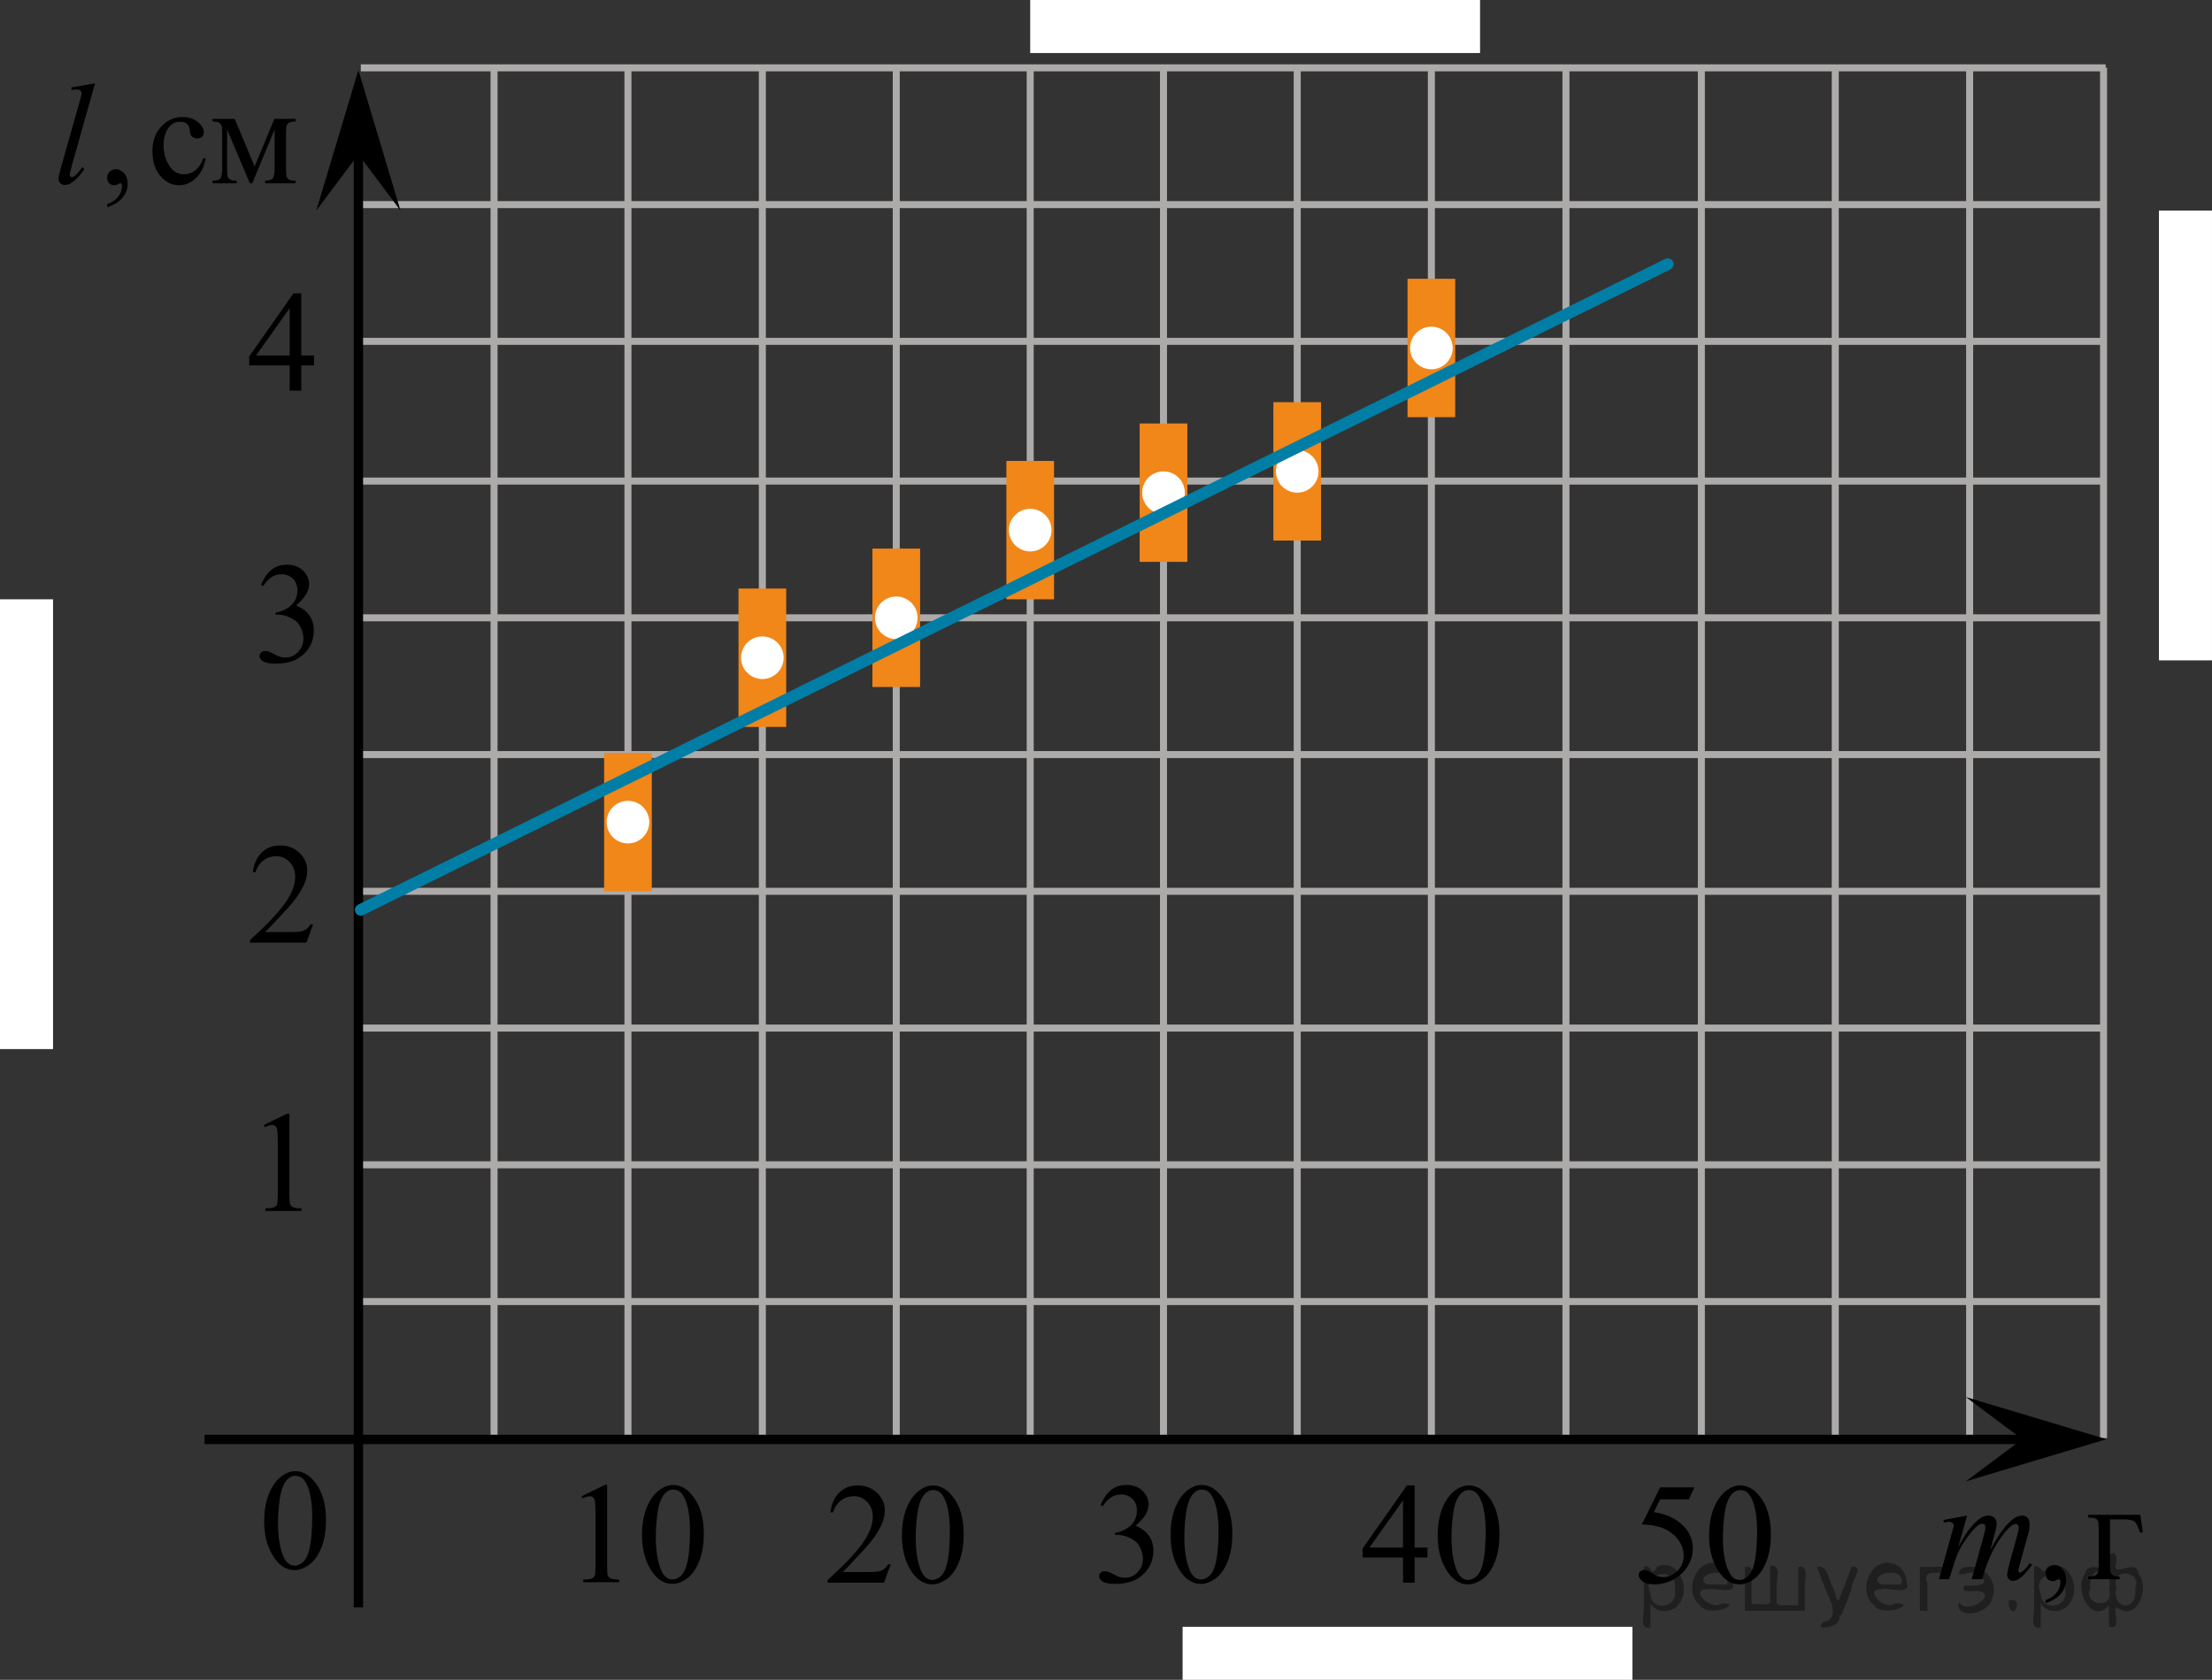 <?xml version="1.0" encoding="utf-8"?>
<!-- Generator: Adobe Illustrator 16.0.0, SVG Export Plug-In . SVG Version: 6.00 Build 0)  -->
<!DOCTYPE svg PUBLIC "-//W3C//DTD SVG 1.1//EN" "http://www.w3.org/Graphics/SVG/1.1/DTD/svg11.dtd">
<svg version="1.1" id="Layer_1" xmlns="http://www.w3.org/2000/svg" xmlns:xlink="http://www.w3.org/1999/xlink" x="0px" y="0px"
	 width="236.353px" height="179.518px" viewBox="-33.545 85.461 236.353 179.518"
	 enable-background="new -33.545 85.461 236.353 179.518" xml:space="preserve">
<rect x="-33.545" y="85.461" width="236.353" height="179.518" fill="#333333" stroke="none"/>
<rect x="76.533" y="85.461" fill="#FFFFFF" width="48.067" height="5.668"/>
<rect x="92.817" y="259.311" fill="#FFFFFF" width="48.067" height="5.668"/>
<rect x="197.139" y="107.962" fill="#FFFFFF" width="5.668" height="48.068"/>
<rect x="-33.545" y="149.506" fill="#FFFFFF" width="5.668" height="48.066"/>
<path fill="none" stroke="#000000" stroke-linecap="round" stroke-linejoin="round" stroke-miterlimit="10" d="M108.418,93.75"/>
<line fill="none" stroke="#ADAAAA" stroke-width="0.75" stroke-miterlimit="10" x1="4.75" y1="136.871" x2="191.446" y2="136.871"/>
<line fill="none" stroke="#ADAAAA" stroke-width="0.75" stroke-miterlimit="10" x1="5.005" y1="151.483" x2="191.446" y2="151.483"/>
<line fill="none" stroke="#ADAAAA" stroke-width="0.75" stroke-miterlimit="10" x1="5.005" y1="166.098" x2="191.446" y2="166.098"/>
<line fill="none" stroke="#ADAAAA" stroke-width="0.75" stroke-miterlimit="10" x1="5.005" y1="180.71" x2="191.448" y2="180.71"/>
<line fill="none" stroke="#ADAAAA" stroke-width="0.75" stroke-miterlimit="10" x1="5.005" y1="195.325" x2="191.317" y2="195.325"/>
<line fill="none" stroke="#ADAAAA" stroke-width="0.75" stroke-miterlimit="10" x1="5.005" y1="209.938" x2="191.317" y2="209.938"/>
<line fill="none" stroke="#ADAAAA" stroke-width="0.75" stroke-miterlimit="10" x1="5.005" y1="224.551" x2="191.317" y2="224.551"/>
<line fill="none" stroke="#ADAAAA" stroke-width="0.75" stroke-miterlimit="10" x1="5.005" y1="92.71" x2="191.448" y2="92.71"/>
<line fill="none" stroke="#ADAAAA" stroke-width="0.75" stroke-miterlimit="10" x1="5.005" y1="107.325" x2="191.317" y2="107.325"/>
<line fill="none" stroke="#ADAAAA" stroke-width="0.75" stroke-miterlimit="10" x1="5.005" y1="121.938" x2="191.317" y2="121.938"/>
<line fill="none" stroke="#ADAAAA" stroke-width="0.75" stroke-miterlimit="10" x1="47.912" y1="239.147" x2="47.912" y2="92.696"/>
<line fill="none" stroke="#ADAAAA" stroke-width="0.75" stroke-miterlimit="10" x1="62.221" y1="239.147" x2="62.221" y2="92.696"/>
<line fill="none" stroke="#ADAAAA" stroke-width="0.75" stroke-miterlimit="10" x1="76.533" y1="239.147" x2="76.533" y2="92.696"/>
<line fill="none" stroke="#ADAAAA" stroke-width="0.75" stroke-miterlimit="10" x1="19.245" y1="239.147" x2="19.245" y2="92.696"/>
<line fill="none" stroke="#ADAAAA" stroke-width="0.75" stroke-miterlimit="10" x1="33.553" y1="239.147" x2="33.553" y2="92.696"/>
<line fill="none" stroke="#ADAAAA" stroke-width="0.75" stroke-miterlimit="10" x1="90.776" y1="239.147" x2="90.776" y2="92.708"/>
<line fill="none" stroke="#ADAAAA" stroke-width="0.75" stroke-miterlimit="10" x1="119.398" y1="239.147" x2="119.398" y2="92.708"/>
<line fill="none" stroke="#ADAAAA" stroke-width="0.75" stroke-miterlimit="10" x1="105.064" y1="239.147" x2="105.064" y2="92.708"/>
<line fill="none" stroke="#ADAAAA" stroke-width="0.75" stroke-miterlimit="10" x1="133.778" y1="239.147" x2="133.778" y2="92.708"/>
<line fill="none" stroke="#000000" stroke-miterlimit="10" x1="4.75" y1="257.227" x2="4.75" y2="98.101"/>
<path fill="none" stroke="#000000" stroke-linecap="round" stroke-linejoin="round" stroke-miterlimit="10" d="M89.948,137.481"/>
<line fill="none" stroke="#ADAAAA" stroke-width="0.75" stroke-miterlimit="10" x1="176.913" y1="239.147" x2="176.913" y2="92.696"/>
<line fill="none" stroke="#ADAAAA" stroke-width="0.75" stroke-miterlimit="10" x1="191.221" y1="239.147" x2="191.221" y2="92.696"/>
<line fill="none" stroke="#ADAAAA" stroke-width="0.75" stroke-miterlimit="10" x1="148.245" y1="239.147" x2="148.245" y2="92.696"/>
<line fill="none" stroke="#ADAAAA" stroke-width="0.75" stroke-miterlimit="10" x1="162.553" y1="239.147" x2="162.553" y2="92.696"/>
<path fill="none" stroke="#000000" stroke-linecap="round" stroke-linejoin="round" stroke-miterlimit="10" d="M190.94,137.481"/>
<g>
	<g>
		<path d="M0.015,123.446v1.066h-1.37v2.689h-1.242v-2.689h-4.321v-0.961l4.735-6.743h0.828v6.638H0.015z M-2.597,123.446v-5.053
			l-3.584,5.053H-2.597z"/>
	</g>
</g>
<g>
	<g>
		<path d="M-5.314,248.04c0-1.162,0.175-2.162,0.526-3c0.352-0.839,0.818-1.463,1.4-1.874c0.452-0.325,0.919-0.488,1.4-0.488
			c0.783,0,1.485,0.397,2.108,1.194c0.777,0.986,1.167,2.322,1.167,4.01c0,1.182-0.171,2.186-0.512,3.012
			c-0.342,0.826-0.777,1.426-1.307,1.798c-0.529,0.373-1.04,0.56-1.532,0.56c-0.974,0-1.784-0.573-2.432-1.72
			C-5.041,250.565-5.314,249.401-5.314,248.04z M-3.839,248.227c0,1.401,0.173,2.545,0.52,3.432
			c0.285,0.746,0.712,1.119,1.279,1.119c0.271,0,0.552-0.121,0.844-0.365c0.291-0.242,0.512-0.648,0.662-1.22
			c0.23-0.86,0.347-2.075,0.347-3.642c0-1.162-0.121-2.131-0.361-2.906c-0.181-0.576-0.414-0.984-0.7-1.225
			c-0.206-0.165-0.455-0.248-0.746-0.248c-0.341,0-0.645,0.153-0.91,0.459c-0.362,0.415-0.607,1.068-0.738,1.959
			C-3.774,246.482-3.839,247.361-3.839,248.227z"/>
	</g>
</g>
<polygon points="4.749,101.957 0.249,107.962 4.749,92.951 9.249,107.962 "/>
<g>
	<g>
		<path d="M-0.091,184.241l-0.715,1.96h-6.023v-0.277c1.771-1.612,3.02-2.929,3.742-3.95s1.084-1.955,1.084-2.801
			c0-0.646-0.198-1.177-0.595-1.592c-0.396-0.416-0.871-0.624-1.423-0.624c-0.502,0-0.952,0.146-1.352,0.439
			s-0.694,0.723-0.885,1.288h-0.278c0.125-0.926,0.448-1.637,0.968-2.133c0.52-0.495,1.168-0.743,1.945-0.743
			c0.829,0,1.52,0.266,2.074,0.796s0.832,1.156,0.832,1.877c0,0.516-0.12,1.031-0.361,1.547c-0.371,0.812-0.974,1.67-1.807,2.576
			c-1.25,1.361-2.03,2.183-2.342,2.463h2.666c0.542,0,0.922-0.02,1.141-0.06c0.218-0.04,0.415-0.122,0.591-0.244
			c0.176-0.123,0.328-0.297,0.459-0.522H-0.091z"/>
	</g>
</g>
<line fill="none" stroke="#000000" stroke-miterlimit="10" x1="-11.689" y1="239.287" x2="187.848" y2="239.287"/>
<g>
	<g>
		<path d="M28.594,245.36l2.484-1.209h0.249v8.598c0,0.571,0.023,0.927,0.071,1.066c0.048,0.141,0.146,0.248,0.297,0.324
			c0.151,0.074,0.457,0.117,0.919,0.127v0.277h-3.84v-0.277c0.481-0.01,0.793-0.051,0.934-0.124c0.141-0.072,0.238-0.17,0.294-0.293
			c0.055-0.122,0.083-0.489,0.083-1.101v-5.496c0-0.74-0.025-1.217-0.076-1.427c-0.035-0.16-0.099-0.278-0.191-0.353
			c-0.093-0.076-0.205-0.113-0.335-0.113c-0.186,0-0.444,0.078-0.775,0.232L28.594,245.36z"/>
		<path d="M35.053,249.512c0-1.161,0.176-2.161,0.526-3c0.352-0.838,0.818-1.463,1.4-1.873c0.452-0.326,0.919-0.488,1.4-0.488
			c0.783,0,1.486,0.398,2.108,1.193c0.778,0.986,1.167,2.324,1.167,4.011c0,1.182-0.171,2.185-0.512,3.011
			c-0.342,0.826-0.777,1.426-1.307,1.799s-1.04,0.56-1.532,0.56c-0.974,0-1.784-0.573-2.432-1.72
			C35.327,252.039,35.053,250.875,35.053,249.512z M36.529,249.7c0,1.402,0.173,2.547,0.52,3.433
			c0.286,0.746,0.713,1.118,1.279,1.118c0.271,0,0.553-0.121,0.844-0.363c0.291-0.243,0.512-0.65,0.662-1.221
			c0.231-0.861,0.347-2.075,0.347-3.643c0-1.16-0.12-2.129-0.361-2.905c-0.181-0.575-0.414-0.983-0.7-1.224
			c-0.206-0.166-0.454-0.248-0.745-0.248c-0.342,0-0.646,0.152-0.911,0.457c-0.361,0.416-0.607,1.069-0.738,1.961
			C36.594,247.956,36.529,248.834,36.529,249.7z"/>
	</g>
</g>
<polygon points="182.527,239.26 176.519,234.76 191.533,239.26 176.519,243.76 "/>
<g>
	<g>
		<path d="M-22.097,107.607v-0.33c0.506-0.17,0.897-0.435,1.175-0.792s0.416-0.737,0.416-1.138c0-0.095-0.022-0.175-0.066-0.24
			c-0.034-0.045-0.068-0.067-0.104-0.067c-0.054,0-0.172,0.05-0.354,0.15c-0.088,0.045-0.182,0.068-0.279,0.068
			c-0.241,0-0.433-0.073-0.574-0.218c-0.143-0.146-0.214-0.346-0.214-0.601c0-0.245,0.092-0.456,0.276-0.631
			c0.184-0.175,0.408-0.263,0.674-0.263c0.324,0,0.612,0.144,0.865,0.432c0.253,0.288,0.379,0.67,0.379,1.146
			c0,0.516-0.175,0.995-0.526,1.438C-20.78,107.003-21.336,107.352-22.097,107.607z"/>
	</g>
	<g>
		<path d="M-11.573,102.434c-0.183,0.906-0.538,1.603-1.068,2.091s-1.117,0.732-1.761,0.732c-0.766,0-1.434-0.328-2.003-0.984
			s-0.854-1.542-0.854-2.658c0-1.082,0.315-1.96,0.946-2.636c0.631-0.676,1.389-1.014,2.272-1.014c0.663,0,1.208,0.179,1.635,0.537
			c0.428,0.358,0.641,0.729,0.641,1.115c0,0.19-0.06,0.344-0.18,0.462c-0.121,0.118-0.289,0.176-0.505,0.176
			c-0.29,0-0.508-0.095-0.655-0.285c-0.084-0.105-0.139-0.306-0.166-0.601s-0.126-0.521-0.298-0.676
			c-0.172-0.15-0.41-0.225-0.715-0.225c-0.491,0-0.886,0.185-1.186,0.556c-0.397,0.491-0.597,1.139-0.597,1.945
			c0,0.821,0.197,1.546,0.593,2.174c0.396,0.628,0.93,0.942,1.602,0.942c0.481,0,0.914-0.167,1.297-0.503
			c0.27-0.23,0.532-0.648,0.788-1.254L-11.573,102.434z"/>
		<path d="M-6.339,103.252l2.106-5.083h2.275v0.285c-0.334,0-0.556,0.034-0.666,0.102c-0.11,0.067-0.198,0.151-0.262,0.251
			s-0.096,0.425-0.096,0.976v3.649c0,0.476,0.023,0.783,0.07,0.92c0.046,0.138,0.142,0.242,0.287,0.312
			c0.145,0.07,0.366,0.105,0.666,0.105v0.278H-5.22v-0.278c0.402,0,0.673-0.076,0.811-0.229c0.137-0.153,0.206-0.522,0.206-1.108
			v-4.137l-2.387,5.752h-0.258l-2.43-5.752v4.137c0,0.476,0.024,0.783,0.073,0.92c0.049,0.138,0.145,0.242,0.287,0.312
			c0.143,0.07,0.363,0.105,0.663,0.105v0.278h-2.578v-0.278c0.438,0,0.717-0.082,0.84-0.244s0.185-0.527,0.185-1.093v-3.649
			c0-0.536-0.027-0.852-0.081-0.95c-0.055-0.098-0.138-0.185-0.251-0.263c-0.113-0.077-0.344-0.116-0.692-0.116v-0.285h2.372
			L-6.339,103.252z"/>
	</g>
	<g>
		<path d="M-23.392,94.369l-2.519,8.936c-0.123,0.446-0.185,0.718-0.185,0.818c0,0.075,0.023,0.138,0.07,0.188
			c0.047,0.05,0.104,0.075,0.173,0.075c0.094,0,0.194-0.042,0.302-0.128c0.256-0.205,0.523-0.523,0.804-0.954l0.221,0.233
			c-0.467,0.671-0.896,1.139-1.289,1.404c-0.29,0.19-0.564,0.285-0.825,0.285c-0.187,0-0.342-0.065-0.468-0.195
			c-0.125-0.13-0.188-0.28-0.188-0.451c0-0.18,0.078-0.55,0.235-1.111l1.996-7.043c0.162-0.576,0.243-0.906,0.243-0.991
			c0-0.12-0.047-0.219-0.14-0.297c-0.094-0.078-0.238-0.116-0.435-0.116c-0.113,0-0.285,0.018-0.516,0.052v-0.278L-23.392,94.369z"
			/>
	</g>
</g>
<g>
	<g>
		<path d="M-5.353,205.684l2.484-1.209h0.249v8.598c0,0.57,0.023,0.926,0.071,1.066s0.146,0.248,0.297,0.323
			c0.151,0.075,0.457,0.118,0.919,0.128v0.277h-3.84v-0.277c0.481-0.01,0.793-0.052,0.934-0.125c0.141-0.072,0.238-0.17,0.294-0.293
			c0.055-0.122,0.083-0.488,0.083-1.1v-5.496c0-0.741-0.025-1.217-0.076-1.428c-0.035-0.16-0.099-0.277-0.191-0.353
			s-0.205-0.112-0.335-0.112c-0.186,0-0.444,0.077-0.775,0.232L-5.353,205.684z"/>
	</g>
</g>
<g>
	<g>
		<path d="M-5.658,147.956c0.291-0.686,0.659-1.215,1.103-1.588c0.444-0.373,0.998-0.56,1.66-0.56c0.818,0,1.446,0.266,1.882,0.796
			c0.332,0.396,0.497,0.818,0.497,1.27c0,0.74-0.467,1.507-1.4,2.297c0.627,0.246,1.102,0.597,1.423,1.053
			c0.321,0.455,0.482,0.99,0.482,1.606c0,0.881-0.281,1.645-0.843,2.29c-0.733,0.842-1.794,1.262-3.185,1.262
			c-0.688,0-1.156-0.085-1.404-0.256c-0.249-0.17-0.373-0.353-0.373-0.547c0-0.146,0.059-0.273,0.177-0.384s0.26-0.165,0.425-0.165
			c0.125,0,0.253,0.02,0.384,0.061c0.085,0.024,0.278,0.115,0.58,0.273s0.509,0.252,0.625,0.281
			c0.186,0.056,0.384,0.083,0.595,0.083c0.512,0,0.957-0.198,1.336-0.593c0.379-0.396,0.568-0.863,0.568-1.404
			c0-0.396-0.088-0.781-0.264-1.156c-0.13-0.281-0.273-0.494-0.429-0.639c-0.216-0.2-0.512-0.382-0.888-0.545
			c-0.376-0.162-0.76-0.244-1.152-0.244H-4.1v-0.225c0.396-0.051,0.794-0.193,1.193-0.428c0.399-0.236,0.689-0.519,0.87-0.85
			c0.181-0.33,0.271-0.693,0.271-1.088c0-0.516-0.162-0.933-0.485-1.251c-0.324-0.317-0.727-0.477-1.208-0.477
			c-0.778,0-1.428,0.415-1.95,1.247L-5.658,147.956z"/>
	</g>
</g>
<g>
	<g>
		<path d="M61.626,252.635l-0.715,1.959h-6.023v-0.277c1.772-1.611,3.019-2.929,3.742-3.949c0.723-1.021,1.084-1.955,1.084-2.802
			c0-0.646-0.198-1.177-0.595-1.592s-0.871-0.624-1.423-0.624c-0.502,0-0.953,0.146-1.352,0.439s-0.694,0.723-0.885,1.288h-0.278
			c0.125-0.926,0.448-1.637,0.967-2.132c0.52-0.496,1.168-0.744,1.946-0.744c0.828,0,1.52,0.266,2.074,0.796
			s0.832,1.157,0.832,1.878c0,0.516-0.121,1.031-0.361,1.547c-0.372,0.811-0.974,1.67-1.807,2.575
			c-1.25,1.362-2.03,2.183-2.341,2.464h2.665c0.542,0,0.922-0.021,1.141-0.061s0.415-0.121,0.591-0.244s0.329-0.297,0.459-0.521
			H61.626z"/>
		<path d="M62.823,249.563c0-1.161,0.176-2.161,0.527-3c0.352-0.838,0.818-1.463,1.4-1.873c0.452-0.326,0.918-0.488,1.4-0.488
			c0.783,0,1.486,0.398,2.108,1.193c0.778,0.986,1.167,2.324,1.167,4.011c0,1.182-0.171,2.185-0.512,3.011s-0.777,1.426-1.306,1.799
			c-0.53,0.373-1.041,0.56-1.532,0.56c-0.974,0-1.784-0.573-2.432-1.72C63.096,252.089,62.823,250.925,62.823,249.563z
			 M64.299,249.75c0,1.402,0.173,2.547,0.52,3.433c0.286,0.746,0.713,1.118,1.28,1.118c0.271,0,0.552-0.121,0.843-0.363
			c0.291-0.243,0.512-0.65,0.663-1.221c0.231-0.861,0.346-2.075,0.346-3.643c0-1.16-0.12-2.129-0.361-2.905
			c-0.181-0.575-0.414-0.983-0.7-1.224c-0.206-0.166-0.454-0.248-0.745-0.248c-0.341,0-0.645,0.152-0.911,0.457
			c-0.361,0.416-0.607,1.069-0.738,1.961C64.364,248.006,64.299,248.885,64.299,249.75z"/>
	</g>
</g>
<g>
	<g>
		<path d="M84.045,246.299c0.291-0.687,0.658-1.216,1.103-1.589s0.997-0.56,1.66-0.56c0.818,0,1.445,0.266,1.882,0.796
			c0.332,0.396,0.497,0.819,0.497,1.269c0,0.742-0.467,1.508-1.4,2.299c0.628,0.245,1.102,0.596,1.423,1.051
			c0.321,0.456,0.482,0.992,0.482,1.607c0,0.881-0.281,1.645-0.844,2.29c-0.732,0.841-1.794,1.262-3.185,1.262
			c-0.688,0-1.155-0.085-1.404-0.255c-0.248-0.17-0.372-0.354-0.372-0.549c0-0.145,0.059-0.272,0.177-0.383
			c0.118-0.109,0.26-0.165,0.425-0.165c0.126,0,0.254,0.021,0.385,0.06c0.085,0.025,0.278,0.117,0.579,0.274
			c0.302,0.157,0.51,0.251,0.625,0.282c0.186,0.055,0.384,0.082,0.595,0.082c0.512,0,0.957-0.197,1.337-0.594
			c0.379-0.395,0.568-0.863,0.568-1.404c0-0.395-0.088-0.78-0.264-1.156c-0.131-0.279-0.273-0.492-0.43-0.638
			c-0.216-0.2-0.512-0.382-0.888-0.544c-0.377-0.163-0.761-0.244-1.152-0.244h-0.241v-0.227c0.396-0.049,0.795-0.191,1.193-0.428
			c0.399-0.234,0.689-0.518,0.87-0.848c0.181-0.331,0.271-0.693,0.271-1.09c0-0.516-0.161-0.932-0.485-1.25
			c-0.323-0.318-0.727-0.477-1.208-0.477c-0.778,0-1.429,0.416-1.95,1.246L84.045,246.299z"/>
		<path d="M91.528,249.512c0-1.161,0.176-2.161,0.526-3c0.352-0.838,0.818-1.463,1.4-1.873c0.452-0.326,0.919-0.488,1.4-0.488
			c0.783,0,1.486,0.398,2.108,1.193c0.778,0.986,1.167,2.324,1.167,4.011c0,1.182-0.171,2.185-0.512,3.011
			c-0.342,0.826-0.777,1.426-1.307,1.799s-1.04,0.56-1.532,0.56c-0.974,0-1.784-0.573-2.432-1.72
			C91.802,252.039,91.528,250.875,91.528,249.512z M93.004,249.7c0,1.402,0.173,2.547,0.52,3.433
			c0.286,0.746,0.713,1.118,1.279,1.118c0.271,0,0.553-0.121,0.844-0.363c0.291-0.243,0.512-0.65,0.662-1.221
			c0.231-0.861,0.347-2.075,0.347-3.643c0-1.16-0.12-2.129-0.361-2.905c-0.181-0.575-0.414-0.983-0.7-1.224
			c-0.206-0.166-0.454-0.248-0.745-0.248c-0.342,0-0.646,0.152-0.911,0.457c-0.361,0.416-0.607,1.069-0.738,1.961
			C93.069,247.956,93.004,248.834,93.004,249.7z"/>
	</g>
</g>
<g>
	<g>
		<path d="M118.981,250.84v1.066h-1.37v2.688h-1.242v-2.688h-4.322v-0.961l4.736-6.744h0.828v6.639H118.981z M116.368,250.84v-5.055
			l-3.584,5.055H116.368z"/>
		<path d="M120.073,249.563c0-1.161,0.176-2.161,0.527-3c0.352-0.838,0.818-1.463,1.4-1.873c0.452-0.326,0.918-0.488,1.4-0.488
			c0.783,0,1.486,0.398,2.108,1.193c0.778,0.986,1.167,2.324,1.167,4.011c0,1.182-0.171,2.185-0.512,3.011s-0.777,1.426-1.306,1.799
			c-0.53,0.373-1.041,0.56-1.532,0.56c-0.974,0-1.784-0.573-2.432-1.72C120.346,252.089,120.073,250.925,120.073,249.563z
			 M121.548,249.75c0,1.402,0.173,2.547,0.52,3.433c0.286,0.746,0.713,1.118,1.28,1.118c0.271,0,0.552-0.121,0.843-0.363
			c0.291-0.243,0.512-0.65,0.663-1.221c0.231-0.861,0.346-2.075,0.346-3.643c0-1.16-0.12-2.129-0.361-2.905
			c-0.181-0.575-0.414-0.983-0.7-1.224c-0.206-0.166-0.454-0.248-0.745-0.248c-0.341,0-0.645,0.152-0.911,0.457
			c-0.361,0.416-0.607,1.069-0.738,1.961C121.614,248.006,121.548,248.885,121.548,249.75z"/>
	</g>
</g>
<g>
	<g>
		<path d="M147.499,244.413l-0.587,1.275h-3.072l-0.67,1.367c1.33,0.195,2.384,0.688,3.162,1.479
			c0.668,0.681,1.001,1.481,1.001,2.403c0,0.535-0.108,1.031-0.327,1.486s-0.493,0.844-0.824,1.164s-0.7,0.578-1.106,0.773
			c-0.578,0.275-1.17,0.413-1.777,0.413c-0.612,0-1.058-0.104-1.336-0.312c-0.279-0.207-0.418-0.438-0.418-0.688
			c0-0.14,0.058-0.264,0.173-0.371s0.261-0.162,0.437-0.162c0.131,0,0.245,0.021,0.343,0.061s0.265,0.143,0.501,0.308
			c0.376,0.261,0.758,0.391,1.145,0.391c0.587,0,1.103-0.222,1.547-0.665c0.444-0.442,0.666-0.982,0.666-1.617
			c0-0.616-0.198-1.191-0.595-1.725s-0.943-0.944-1.642-1.234c-0.547-0.226-1.292-0.355-2.235-0.391l1.957-3.957H147.499z"/>
		<path d="M149.072,249.563c0-1.161,0.176-2.161,0.527-3c0.352-0.838,0.818-1.463,1.4-1.873c0.451-0.326,0.918-0.488,1.4-0.488
			c0.783,0,1.485,0.398,2.108,1.193c0.777,0.986,1.167,2.324,1.167,4.011c0,1.182-0.171,2.185-0.513,3.011
			c-0.341,0.826-0.776,1.426-1.306,1.799c-0.53,0.373-1.041,0.56-1.532,0.56c-0.974,0-1.784-0.573-2.432-1.72
			C149.345,252.089,149.072,250.925,149.072,249.563z M150.548,249.75c0,1.402,0.174,2.547,0.52,3.433
			c0.286,0.746,0.713,1.118,1.28,1.118c0.271,0,0.552-0.121,0.843-0.363c0.291-0.243,0.513-0.65,0.663-1.221
			c0.23-0.861,0.346-2.075,0.346-3.643c0-1.16-0.12-2.129-0.361-2.905c-0.181-0.575-0.414-0.983-0.7-1.224
			c-0.205-0.166-0.454-0.248-0.745-0.248c-0.341,0-0.645,0.152-0.911,0.457c-0.361,0.416-0.607,1.069-0.737,1.961
			C150.613,248.006,150.548,248.885,150.548,249.75z"/>
	</g>
</g>
<g>
	<g>
		<path d="M185.032,256.782v-0.33c0.504-0.171,0.895-0.436,1.171-0.793s0.415-0.737,0.415-1.138c0-0.095-0.022-0.175-0.066-0.24
			c-0.034-0.045-0.068-0.067-0.103-0.067c-0.054,0-0.172,0.05-0.353,0.15c-0.088,0.045-0.181,0.067-0.279,0.067
			c-0.239,0-0.431-0.073-0.572-0.218c-0.142-0.146-0.213-0.346-0.213-0.602c0-0.244,0.092-0.455,0.275-0.631
			c0.184-0.174,0.407-0.262,0.672-0.262c0.323,0,0.61,0.144,0.862,0.432c0.252,0.287,0.378,0.67,0.378,1.145
			c0,0.516-0.175,0.996-0.524,1.438C186.344,256.176,185.791,256.526,185.032,256.782z"/>
	</g>
	<g>
		<path d="M195.145,247.342l0.271,1.877h-0.323c-0.187-0.621-0.373-1.008-0.562-1.16s-0.586-0.229-1.193-0.229h-1.424v4.775
			c0,0.531,0.027,0.848,0.081,0.95s0.138,0.192,0.253,0.271s0.344,0.116,0.687,0.116v0.278h-3.362v-0.278
			c0.479-0.01,0.788-0.087,0.925-0.229c0.138-0.143,0.206-0.512,0.206-1.107v-3.649c0-0.485-0.027-0.797-0.081-0.935
			s-0.147-0.236-0.282-0.297s-0.391-0.093-0.768-0.098v-0.285H195.145z"/>
	</g>
	<g>
		<path d="M176.638,247.424l-0.954,3.387c0.425-0.795,0.787-1.394,1.086-1.795c0.465-0.62,0.918-1.07,1.358-1.352
			c0.259-0.16,0.53-0.24,0.814-0.24c0.244,0,0.448,0.08,0.609,0.24s0.242,0.365,0.242,0.616c0,0.245-0.057,0.565-0.169,0.962
			l-0.521,1.906c0.798-1.526,1.554-2.598,2.269-3.213c0.396-0.342,0.788-0.512,1.175-0.512c0.225,0,0.409,0.079,0.554,0.236
			c0.145,0.158,0.217,0.402,0.217,0.732c0,0.291-0.044,0.599-0.132,0.924l-0.808,2.922c-0.177,0.635-0.265,0.988-0.265,1.059
			s0.022,0.13,0.066,0.18c0.029,0.035,0.068,0.053,0.117,0.053s0.135-0.047,0.257-0.143c0.279-0.221,0.541-0.511,0.786-0.871
			l0.242,0.158c-0.123,0.199-0.339,0.475-0.65,0.826c-0.311,0.35-0.576,0.588-0.796,0.713c-0.221,0.125-0.424,0.188-0.609,0.188
			c-0.172,0-0.314-0.061-0.43-0.18c-0.115-0.121-0.172-0.268-0.172-0.443c0-0.24,0.1-0.724,0.301-1.449l0.668-2.41
			c0.151-0.557,0.232-0.864,0.242-0.924c0.015-0.096,0.021-0.188,0.021-0.278c0-0.125-0.026-0.223-0.08-0.293
			c-0.059-0.069-0.125-0.104-0.198-0.104c-0.206,0-0.424,0.107-0.653,0.322c-0.676,0.636-1.307,1.527-1.895,2.674
			c-0.387,0.756-0.748,1.725-1.086,2.906h-1.108l1.255-4.543c0.137-0.491,0.206-0.819,0.206-0.984c0-0.135-0.027-0.235-0.081-0.301
			c-0.054-0.064-0.12-0.098-0.198-0.098c-0.161,0-0.333,0.061-0.514,0.181c-0.294,0.195-0.672,0.613-1.134,1.254
			c-0.463,0.642-0.821,1.255-1.076,1.84c-0.122,0.275-0.413,1.159-0.873,2.651h-1.087l1.358-4.867l0.176-0.631
			c0.034-0.094,0.052-0.164,0.052-0.209c0-0.111-0.049-0.209-0.146-0.297c-0.099-0.088-0.223-0.132-0.375-0.132
			c-0.063,0-0.239,0.03-0.528,0.091l-0.066-0.278L176.638,247.424z"/>
	</g>
</g>
<rect x="31.006" y="165.921" fill="#F18619" width="5.095" height="14.789"/>
<circle fill="#FFFFFF" cx="33.553" cy="173.317" r="2.277"/>
<rect x="45.365" y="148.356" fill="#F18619" width="5.095" height="14.789"/>
<circle fill="#FFFFFF" cx="47.912" cy="155.75" r="2.277"/>
<rect x="59.674" y="144.088" fill="#F18619" width="5.095" height="14.789"/>
<circle fill="#FFFFFF" cx="62.221" cy="151.483" r="2.277"/>
<rect x="116.85" y="115.254" fill="#F18619" width="5.095" height="14.789"/>
<circle fill="#FFFFFF" cx="119.398" cy="122.649" r="2.277"/>
<rect x="102.516" y="128.44" fill="#F18619" width="5.095" height="14.789"/>
<circle fill="#FFFFFF" cx="105.064" cy="135.834" r="2.277"/>
<rect x="88.229" y="130.717" fill="#F18619" width="5.095" height="14.789"/>
<circle fill="#FFFFFF" cx="90.776" cy="138.112" r="2.277"/>
<rect x="73.986" y="134.717" fill="#F18619" width="5.095" height="14.789"/>
<circle fill="#FFFFFF" cx="76.533" cy="142.112" r="2.277"/>
<line fill="none" stroke="#007EA5" stroke-width="1.25" stroke-linecap="round" stroke-linejoin="round" stroke-miterlimit="10" x1="5.005" y1="182.692" x2="144.652" y2="113.692"/>
<g style="stroke:none;fill:#000;fill-opacity:0.4" > <path d="m 142.8,256.9 c 0,0.8 0,1.6 0,2.5 -1.3,0.2 -0.6,-1.5 -0.7,-2.3 0,-1.4 0,-2.8 0,-4.2 0.8,-0.4 0.8,1.3 1.4,0.0 2.2,-1.0 3.7,2.2 2.4,3.9 -0.6,1.0 -2.4,1.2 -3.1,0.0 z m 2.6,-1.6 c 0.5,-2.5 -3.7,-1.9 -2.6,0.4 0.0,2.1 3.1,1.6 2.6,-0.4 z" /> <path d="m 151.7,255.0 c -0.4,0.8 -1.9,0.1 -2.8,0.3 -2.0,-0.1 0.3,2.4 1.5,1.5 2.5,0.0 -1.4,1.6 -2.3,0.2 -1.9,-1.5 -0.3,-5.3 2.1,-4.4 0.9,0.2 1.4,1.2 1.4,2.2 z m -0.7,-0.2 c 0.6,-2.3 -4.0,-1.0 -2.1,0.0 0.7,0 1.4,-0.0 2.1,-0.0 z" /> <path d="m 156.6,257.0 c 0.6,0 1.3,0 2.0,0 0,-1.3 0,-2.7 0,-4.1 1.3,-0.2 0.6,1.5 0.7,2.3 0,0.8 0,1.6 0,2.4 -2.1,0 -4.2,0 -6.4,0 0,-1.5 0,-3.1 0,-4.7 1.3,-0.2 0.6,1.5 0.7,2.3 0.1,0.5 -0.2,1.6 0.2,1.7 0.5,-0.1 1.6,0.2 1.8,-0.2 0,-1.3 0,-2.6 0,-3.9 1.3,-0.2 0.6,1.5 0.7,2.3 0,0.5 0,1.1 0,1.7 z" /> <path d="m 163.0,258.1 c 0.3,1.4 -3.0,1.7 -1.7,0.7 1.5,-0.2 1.0,-1.9 0.5,-2.8 -0.4,-1.0 -0.8,-2.0 -1.2,-3.1 1.2,-0.2 1.2,1.4 1.7,2.2 0.2,0.2 0.4,1.9 0.7,1.2 0.4,-1.1 0.9,-2.2 1.3,-3.4 1.4,-0.2 0.0,1.5 -0.0,2.3 -0.3,0.9 -0.7,1.9 -1.1,2.9 z" /> <path d="m 170.3,255.0 c -0.4,0.8 -1.9,0.1 -2.8,0.3 -2.0,-0.1 0.3,2.4 1.5,1.5 2.5,0.0 -1.4,1.6 -2.3,0.2 -1.9,-1.5 -0.3,-5.3 2.1,-4.4 0.9,0.2 1.4,1.2 1.4,2.2 z m -0.7,-0.2 c 0.6,-2.3 -4.0,-1.0 -2.1,0.0 0.7,0 1.4,-0.0 2.1,-0.0 z" /> <path d="m 171.6,257.6 c 0,-1.5 0,-3.1 0,-4.7 1.1,0 2.2,0 3.3,0 0.0,1.5 -3.3,-0.4 -2.5,1.8 0,0.9 0,1.9 0,2.9 -0.2,0 -0.5,0 -0.7,0 z" /> <path d="m 175.8,256.7 c 0.7,1.4 4.2,-0.8 2.1,-1.2 -0.5,-0.1 -2.2,0.3 -1.5,-0.6 1.0,0.1 3.1,0.0 1.4,-1.2 -0.6,-0.7 -2.8,0.8 -1.8,-0.6 2.0,-0.9 4.2,1.2 3.3,3.2 -0.2,1.5 -3.5,2.3 -3.6,0.7 l 0,-0.1 0,-0.0 0,0 z" /> <path d="m 181.1,256.5 c 1.6,-0.5 0.6,2.3 -0.0,0.6 -0.0,-0.2 0.0,-0.4 0.0,-0.6 z" /> <path d="m 184.5,256.9 c 0,0.8 0,1.6 0,2.5 -1.3,0.2 -0.6,-1.5 -0.7,-2.3 0,-1.4 0,-2.8 0,-4.2 0.8,-0.4 0.8,1.3 1.4,0.0 2.2,-1.0 3.7,2.2 2.4,3.9 -0.6,1.0 -2.4,1.2 -3.1,0.0 z m 2.6,-1.6 c 0.5,-2.5 -3.7,-1.9 -2.6,0.4 0.0,2.1 3.1,1.6 2.6,-0.4 z" /> <path d="m 189.8,255.2 c -0.8,1.9 2.7,2.3 2.0,0.1 0.6,-2.4 -2.3,-2.7 -2.0,-0.1 z m 2.0,4.2 c 0,-0.8 0,-1.6 0,-2.4 -1.8,2.2 -3.8,-1.7 -2.6,-3.3 0.4,-1.8 3.0,0.3 2.6,-1.1 -0.4,-1.1 0.9,-1.8 0.8,-0.3 -0.7,2.2 2.1,-0.6 2.4,1.4 1.2,1.6 -0.3,5.2 -2.4,3.5 -0.4,0.6 0.6,2.5 -0.8,2.1 z m 2.8,-4.2 c 0.8,-1.9 -2.7,-2.3 -2.0,-0.1 -0.6,2.4 2.3,2.7 2.0,0.1 z" /> </g></svg>

<!--File created and owned by https://sdamgia.ru. Copying is prohibited. All rights reserved.-->
